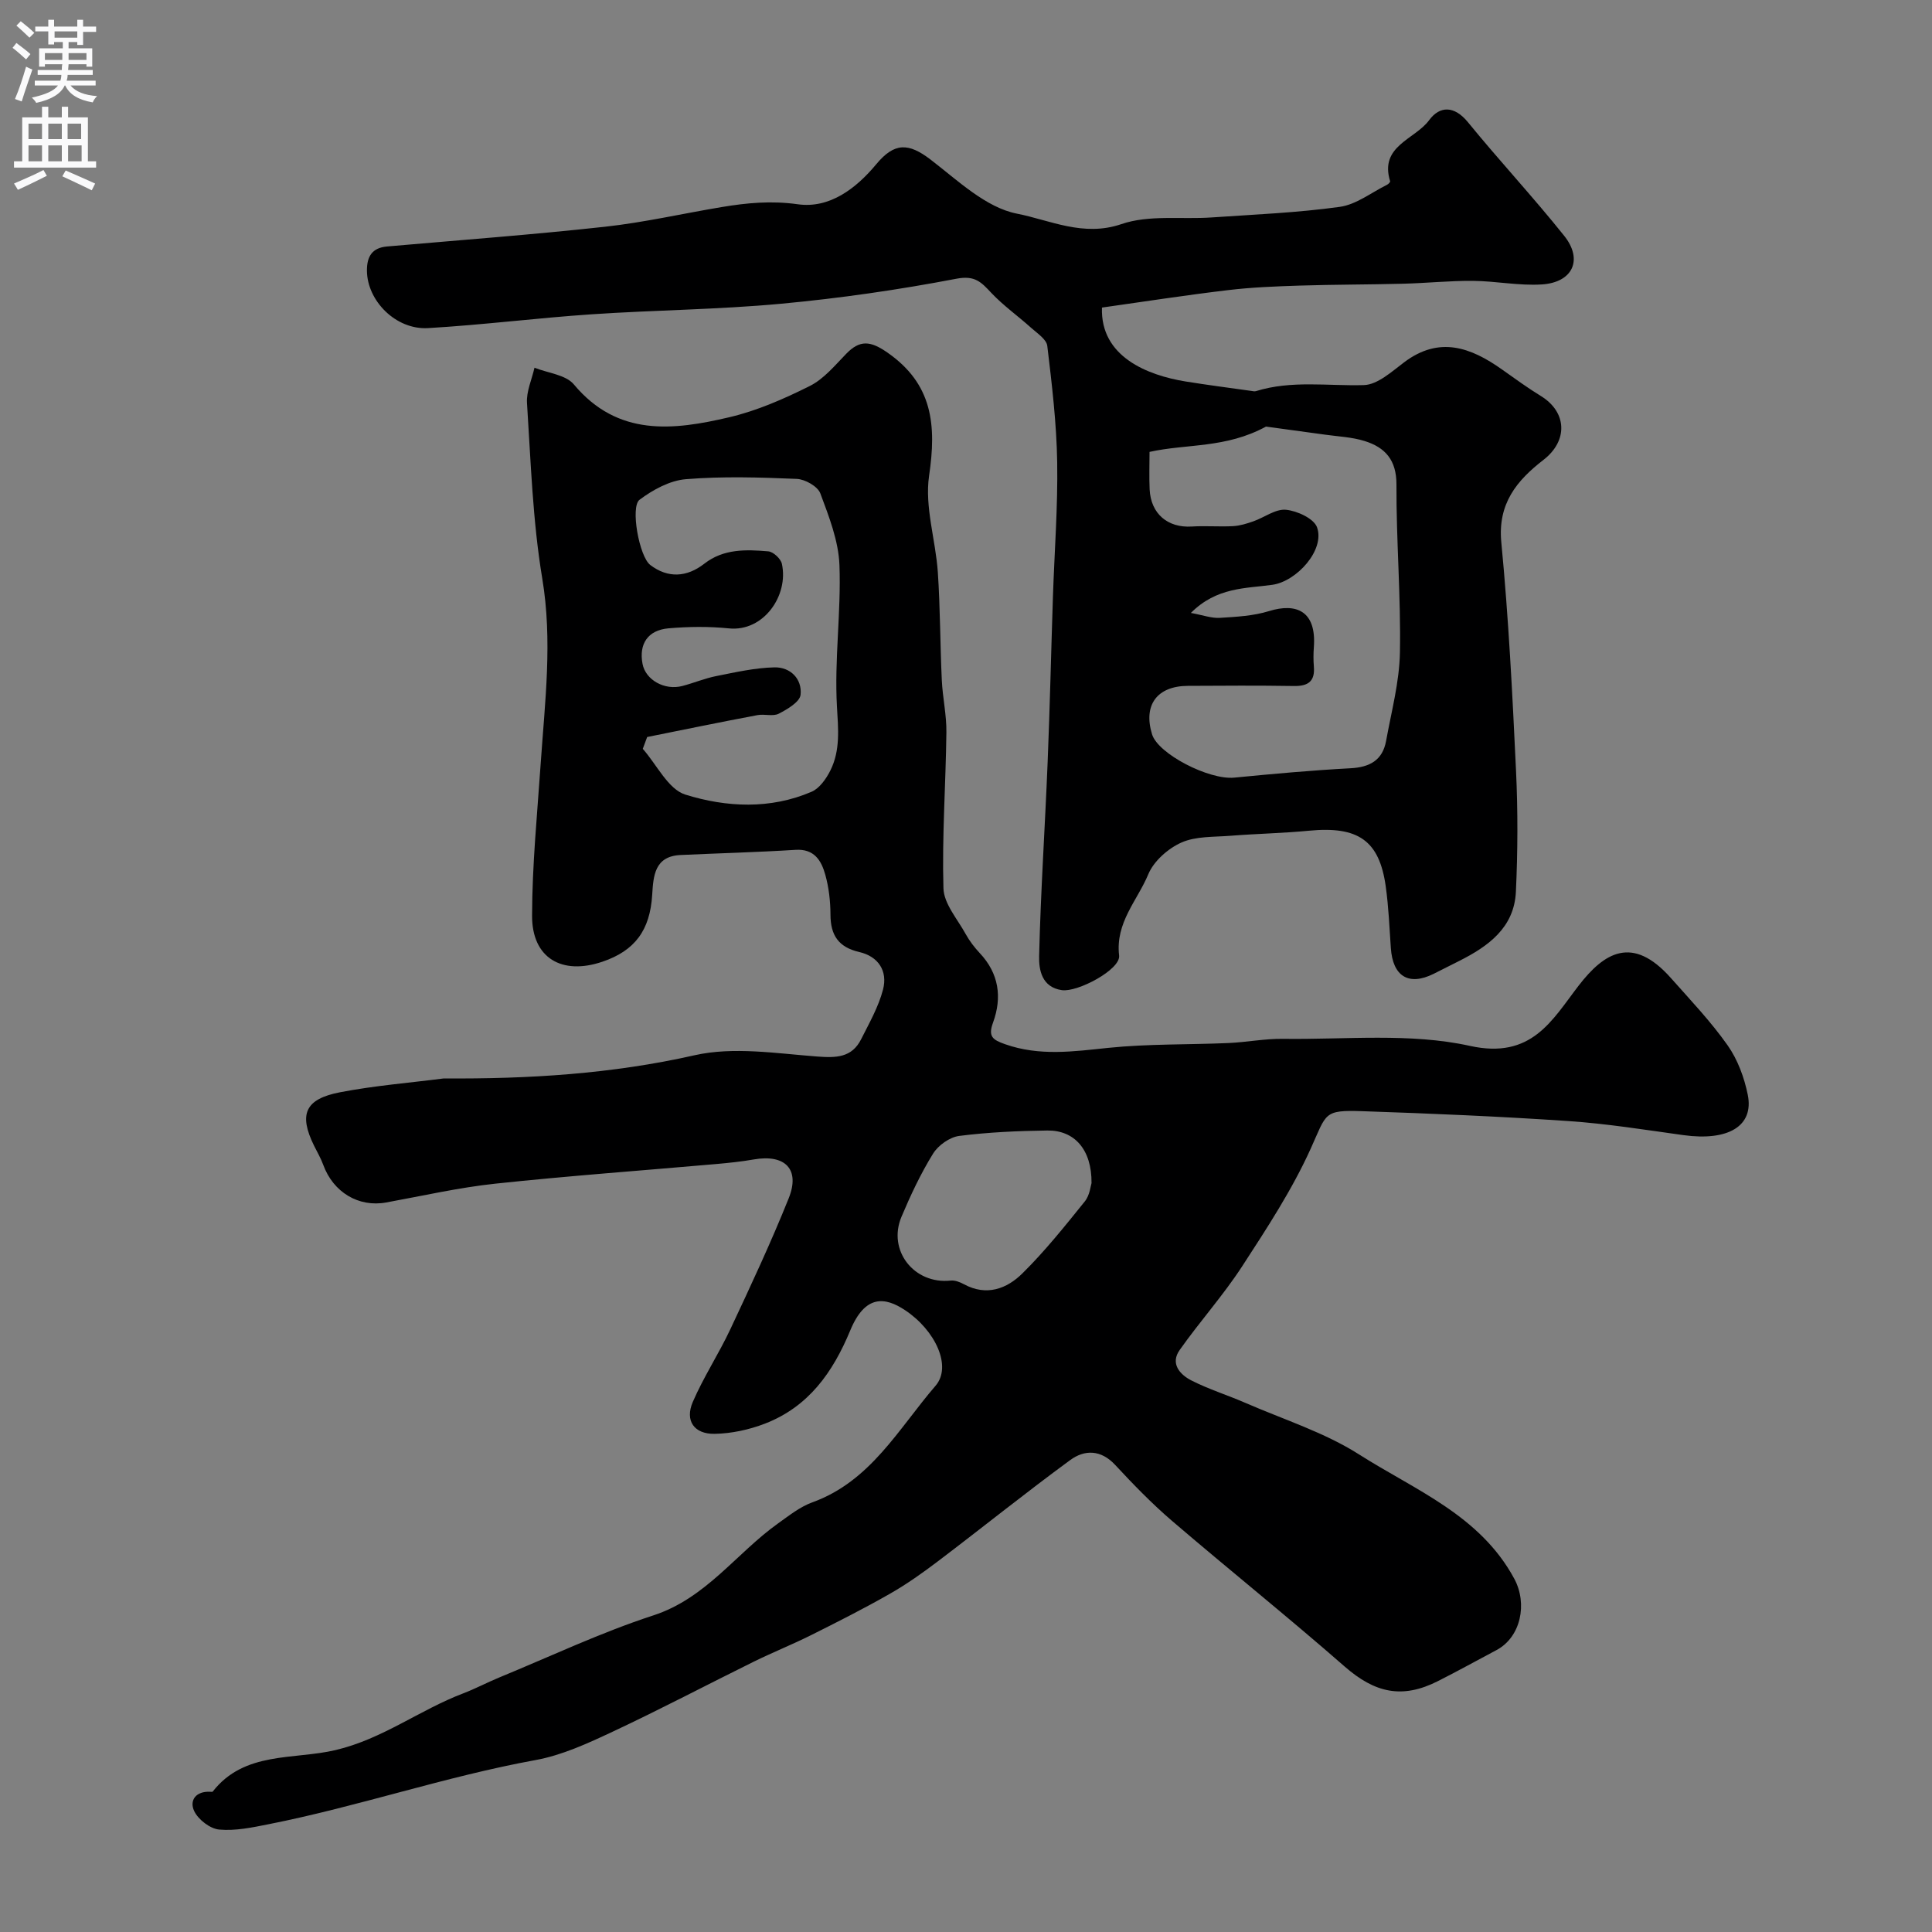 <svg enable-background="new 0 0 400 400" viewBox="0 0 400 400" xmlns="http://www.w3.org/2000/svg"><rect x="0" y="0" width="400" height="400" fill="#808080" stroke="none"/><path d="m91.87 223.28c17.5.12 34.77-.92 51.93-4.8 8.04-1.82 16.92-.38 25.37.26 3.99.3 7.2.24 9.13-3.6 1.68-3.34 3.59-6.69 4.52-10.26 1-3.83-.95-6.87-4.94-7.78-4.28-.99-5.93-3.48-5.94-7.73-.01-2.76-.33-5.61-1.07-8.26-.81-2.91-2.26-5.41-6.17-5.16-7.92.5-15.86.7-23.79 1.07-5.4.25-5.64 4.33-5.88 8.24-.45 7.31-3.55 11.56-10.3 13.85-8.41 2.86-14.59-.76-14.57-9.5.02-10.54 1.07-21.07 1.79-31.6.87-12.73 2.47-25.34.32-38.23-1.99-11.96-2.37-24.19-3.16-36.33-.16-2.39 1-4.88 1.55-7.32 2.77 1.11 6.48 1.45 8.16 3.47 9.07 10.86 20.57 9.51 32.15 6.79 5.76-1.35 11.36-3.81 16.68-6.47 2.9-1.45 5.19-4.24 7.53-6.65 2.85-2.95 5.03-2.71 8.5-.31 9.46 6.54 10.22 15.07 8.68 25.53-.95 6.44 1.36 13.31 1.81 20.01.5 7.43.47 14.89.82 22.32.17 3.62 1 7.22.95 10.83-.13 10.76-.92 21.52-.61 32.26.09 3.2 2.9 6.37 4.6 9.47.78 1.42 1.8 2.75 2.91 3.94 3.99 4.23 4.66 9.17 2.76 14.39-1.05 2.87-.13 3.56 2.49 4.48 7.12 2.51 14.13 1.51 21.35.76 8.25-.85 16.6-.64 24.9-1 3.77-.17 7.54-.92 11.3-.87 12.94.18 26.29-1.28 38.69 1.46 12.82 2.83 17.01-5.34 22.5-12.46 5.28-6.85 11.13-10.57 19.1-1.6 4.04 4.55 8.27 9 11.76 13.95 2.08 2.95 3.45 6.68 4.17 10.25 1.3 6.47-4.07 9.61-13.3 8.34-7.94-1.1-15.89-2.38-23.88-2.92-14.18-.96-28.39-1.56-42.59-2.04-8.12-.27-7.38.38-10.72 7.75-3.86 8.53-9.08 16.5-14.21 24.39-3.92 6.02-8.77 11.42-12.92 17.3-2 2.82.05 5.09 2.41 6.3 3.61 1.84 7.53 3.05 11.26 4.68 7.89 3.43 16.3 6.08 23.48 10.65 11.56 7.37 25.04 12.57 32.13 25.74 2.77 5.15 1.37 12.08-3.7 14.77-4.04 2.14-8.04 4.36-12.12 6.42-7.41 3.75-13.06 2.43-19.3-3.02-11.74-10.27-23.92-20.03-35.77-30.18-4.16-3.57-8.01-7.54-11.74-11.56-2.96-3.19-6.34-3.19-9.31-1.01-9.24 6.77-18.16 13.96-27.29 20.88-3.23 2.45-6.55 4.81-10.06 6.81-5.36 3.06-10.87 5.84-16.39 8.6-3.87 1.93-7.9 3.54-11.78 5.45-9.75 4.81-19.38 9.89-29.22 14.5-5.12 2.4-10.45 4.87-15.95 5.87-18.7 3.41-36.7 9.61-55.3 13.29-3.36.67-6.86 1.41-10.21 1.1-1.89-.17-4.35-2.07-5.18-3.84-1.05-2.23.4-4.16 3.35-3.98.16.01.42.04.49-.04 6.54-8.4 16.81-6.56 25.41-8.59 9.75-2.29 17.44-8.32 26.44-11.74 2.54-.97 4.96-2.26 7.48-3.3 10.6-4.36 21.01-9.3 31.87-12.84 10.96-3.56 17.16-12.86 25.87-19.07 2.25-1.6 4.52-3.42 7.06-4.34 12.08-4.36 17.84-15.23 25.53-24.15 3.43-3.98-.01-11.46-6.33-15.65-4.07-2.7-8.22-3.32-11.33 4.19-3.62 8.74-8.66 15.82-17.65 19.3-3.28 1.27-6.94 2.06-10.44 2.12-4.26.07-6.18-2.74-4.52-6.59 2.23-5.18 5.38-9.95 7.78-15.07 4.2-8.95 8.4-17.93 12.08-27.1 2.42-6.02-.74-9.18-7.22-8.05-2.57.45-5.19.72-7.79.95-15.23 1.34-30.49 2.44-45.69 4.06-7.6.81-15.11 2.53-22.64 3.9-5.7 1.04-10.95-2.1-13.03-7.8-.5-1.38-1.26-2.66-1.91-3.98-3.18-6.47-1.88-9.64 5.4-11.04 7.09-1.37 14.31-1.94 21.46-2.86zm42.12-70.69c-.3.82-.61 1.63-.91 2.45 2.91 3.28 5.25 8.37 8.83 9.48 8.47 2.63 17.57 3.09 26.13-.6 1.64-.71 3.02-2.69 3.88-4.4 2.09-4.2 1.63-8.58 1.36-13.26-.55-9.7.88-19.5.52-29.23-.18-5.02-2.17-10.08-3.96-14.88-.54-1.45-3.16-2.93-4.88-3-7.64-.32-15.34-.56-22.95.06-3.33.27-6.84 2.19-9.6 4.26-1.93 1.45-.08 11.76 2.23 13.51 3.64 2.77 7.55 2.56 11.19-.28 3.99-3.11 8.64-2.94 13.23-2.55 1.04.09 2.59 1.52 2.82 2.58 1.44 6.54-3.77 14.11-10.97 13.37-4.14-.42-8.37-.37-12.52-.01-4.29.38-6.14 3.26-5.36 7.36.63 3.33 4.57 5.55 8.27 4.57 2.35-.62 4.63-1.58 7.01-2.05 3.98-.79 8.01-1.71 12.03-1.8 3.31-.07 5.76 2.4 5.41 5.68-.16 1.48-2.73 2.99-4.51 3.91-1.2.62-2.97.02-4.42.3-7.62 1.43-15.22 3-22.83 4.53zm92 92.36c.06-6.96-3.54-10.96-9.15-10.89-6.09.08-12.21.35-18.24 1.12-1.97.25-4.35 1.94-5.42 3.67-2.55 4.12-4.64 8.57-6.53 13.05-2.96 6.99 2.61 14.05 10.17 13.23.89-.1 1.93.31 2.76.76 4.68 2.54 8.89.93 12.11-2.26 4.66-4.6 8.78-9.77 12.9-14.88 1.05-1.29 1.22-3.29 1.4-3.8z" fill="#000001"/><path d="m228.15 63.68c-.36 10.19 9.45 14.02 17.31 15.3 4.51.73 9.05 1.31 13.58 1.95.33.05.69.14.99.05 7.36-2.29 14.87-1.03 22.34-1.25 2.84-.08 5.77-2.79 8.34-4.72 7.27-5.48 13.79-3.1 20.24 1.47 2.66 1.88 5.3 3.81 8.07 5.51 5.44 3.34 5.64 9.28.54 13.22-5.53 4.28-9.5 9.05-8.73 17.07 1.51 15.74 2.31 31.55 3.05 47.35.39 8.31.36 16.67-.03 24.98-.34 7.47-5.74 11.33-11.81 14.38-1.75.88-3.5 1.78-5.26 2.65-5.14 2.53-8.42.5-8.82-5.35-.29-4.27-.47-8.56-1.06-12.79-1.33-9.49-5.7-12.49-15.89-11.51-5.41.52-10.87.62-16.29 1.05-3.43.27-7.15.07-10.15 1.41-2.76 1.24-5.7 3.84-6.83 6.56-2.26 5.44-6.84 9.99-6.04 16.83.34 2.88-8.59 7.63-11.85 7.16-4.18-.6-4.78-4.24-4.71-7.05.32-13.37 1.22-26.73 1.76-40.1.47-11.45.72-22.91 1.1-34.37.31-9.27 1.03-18.54.88-27.79-.13-8.04-1.09-16.08-2.05-24.08-.17-1.37-2.1-2.62-3.36-3.75-2.71-2.44-5.74-4.58-8.23-7.22-2.06-2.19-3.35-3.67-7.18-2.94-12.03 2.3-24.2 4.06-36.4 5.19-13 1.21-26.09 1.3-39.13 2.18-11.31.76-22.58 2.2-33.9 2.86-6.69.39-12.61-5.66-12.66-11.88-.02-2.94 1.06-4.75 4.17-5.02 15.06-1.32 30.13-2.44 45.15-4.09 8.09-.89 16.08-2.73 24.13-4.07 5.21-.87 10.26-1.35 15.75-.58 6.57.93 12.06-3.24 16.26-8.3 3.74-4.5 6.65-4.47 11.26-.93 5.62 4.31 11.42 9.92 17.88 11.18 6.8 1.33 13.71 4.86 21.6 2.16 5.71-1.96 12.41-.95 18.66-1.38 8.86-.61 17.76-.97 26.54-2.19 3.42-.47 6.56-2.97 9.81-4.58.28-.14.68-.56.63-.73-2.27-7.32 5.13-8.64 8.07-12.63 2.21-3.01 5.22-3.04 8.04.41 6.49 7.96 13.51 15.49 19.92 23.51 3.97 4.95 1.79 9.67-4.62 10.08-4.72.3-9.51-.7-14.28-.74-4.8-.04-9.6.47-14.4.59-7.17.19-14.35.16-21.52.39-4.93.16-9.89.35-14.78.94-8.7 1.03-17.38 2.38-26.09 3.61zm18.41 63.22c2.56.47 4.3 1.13 6 1.02 3.42-.21 6.94-.4 10.18-1.4 5.65-1.75 9.84-.02 9.28 7.48-.1 1.32-.11 2.67 0 3.99.26 3.08-1.18 4.09-4.14 4.04-7.32-.12-14.65-.07-21.97-.03-6.37.04-9.25 3.99-7.39 10.03 1.25 4.07 11.79 9.48 17.02 8.97 8.01-.78 16.02-1.51 24.05-1.94 4-.21 6.66-1.65 7.39-5.68 1.1-6.08 2.75-12.18 2.86-18.3.21-11.58-.77-23.17-.72-34.76.02-5.08-2.34-7.69-6.59-9.01-2.61-.82-5.45-.93-8.2-1.32-4.73-.66-9.46-1.29-12.22-1.67-8.35 4.54-16.34 3.52-24.11 5.24 0 2.51-.1 5.14.02 7.75.24 5.07 3.75 8.02 8.75 7.7 2.84-.18 5.71.08 8.55-.08 1.4-.08 2.82-.52 4.16-.99 2.29-.8 4.61-2.61 6.77-2.4 2.32.23 5.78 1.82 6.43 3.64 1.68 4.69-4.24 11.21-9.27 11.9-5.51.77-11.51.46-16.85 5.82z" fill="#000001"/><g fill="#fafafb"><path d="m2.6 9.9.8-1c.9.7 1.9 1.4 2.9 2.3l-.9 1.1c-1.1-1-2-1.8-2.8-2.4zm.5 10.6c.9-2.1 1.6-4.3 2.3-6.7.4.2.8.4 1.3.6-.7 2.1-1.5 4.3-2.2 6.6zm.3-15.2.9-.9c1 .8 2 1.6 2.8 2.4l-1 1c-.9-.9-1.8-1.7-2.7-2.5zm12.6-1.2h1.2v1.4h2.7v1.1h-2.7v2.7h-1.2v-.6h-1.8v1.3h4.9v3.8h-1.2v-.5h-3.7c0 .4-.1.9-.1 1.2h5.1v1h-5.2c0 .5-.1.9-.2 1.2h6v1h-5.2c1.1 1.3 2.9 2 5.5 2.2-.4.4-.7.8-.9 1.3-2.9-.5-4.8-1.6-5.7-3.5h-.1c-.8 1.7-2.7 2.9-5.9 3.6-.2-.4-.6-.8-.9-1.1 2.8-.6 4.6-1.4 5.4-2.5h-4.8v-1h5.3c.1-.3.2-.7.2-1.2h-4.9v-1h5c0-.4 0-.8.1-1.2h-3.6v.5h-1.2v-3.8h4.9v-1.3h-1.8v.5h-1.2v-2.7h-2.7v-1h2.7v-1.4h1.2v1.4h4.8zm-6.7 8.3h3.6c0-.4 0-.9 0-1.4h-3.6zm1.9-4.6h4.8v-1.3h-4.7v1.3zm6.7 3.2h-3.7v1.4h3.7v-2.4z"/><path d="m8.7 22.1h1.3v2.2h2.8v-2.2h1.3v2.2h4.1v9.1h1.7v1.3h-17v-1.3h1.7v-9.1h4.1zm.3 13.1.7 1.2c-1.8.9-3.8 1.9-6 2.9-.2-.4-.5-.8-.8-1.3 2.3-1 4.4-1.9 6.1-2.8zm-3.1-6.4h2.8v-3.2h-2.8zm0 4.6h2.8v-3.3h-2.8zm4.1-4.6h2.8v-3.2h-2.8zm0 4.6h2.8v-3.3h-2.8zm3.6 1.9c2.1.9 4.1 1.8 6.1 2.7l-.7 1.4c-2.2-1.1-4.2-2-6.1-2.9zm3.2-9.7h-2.8v3.2h2.8zm-2.7 7.8h2.8v-3.3h-2.8z"/></g></svg>